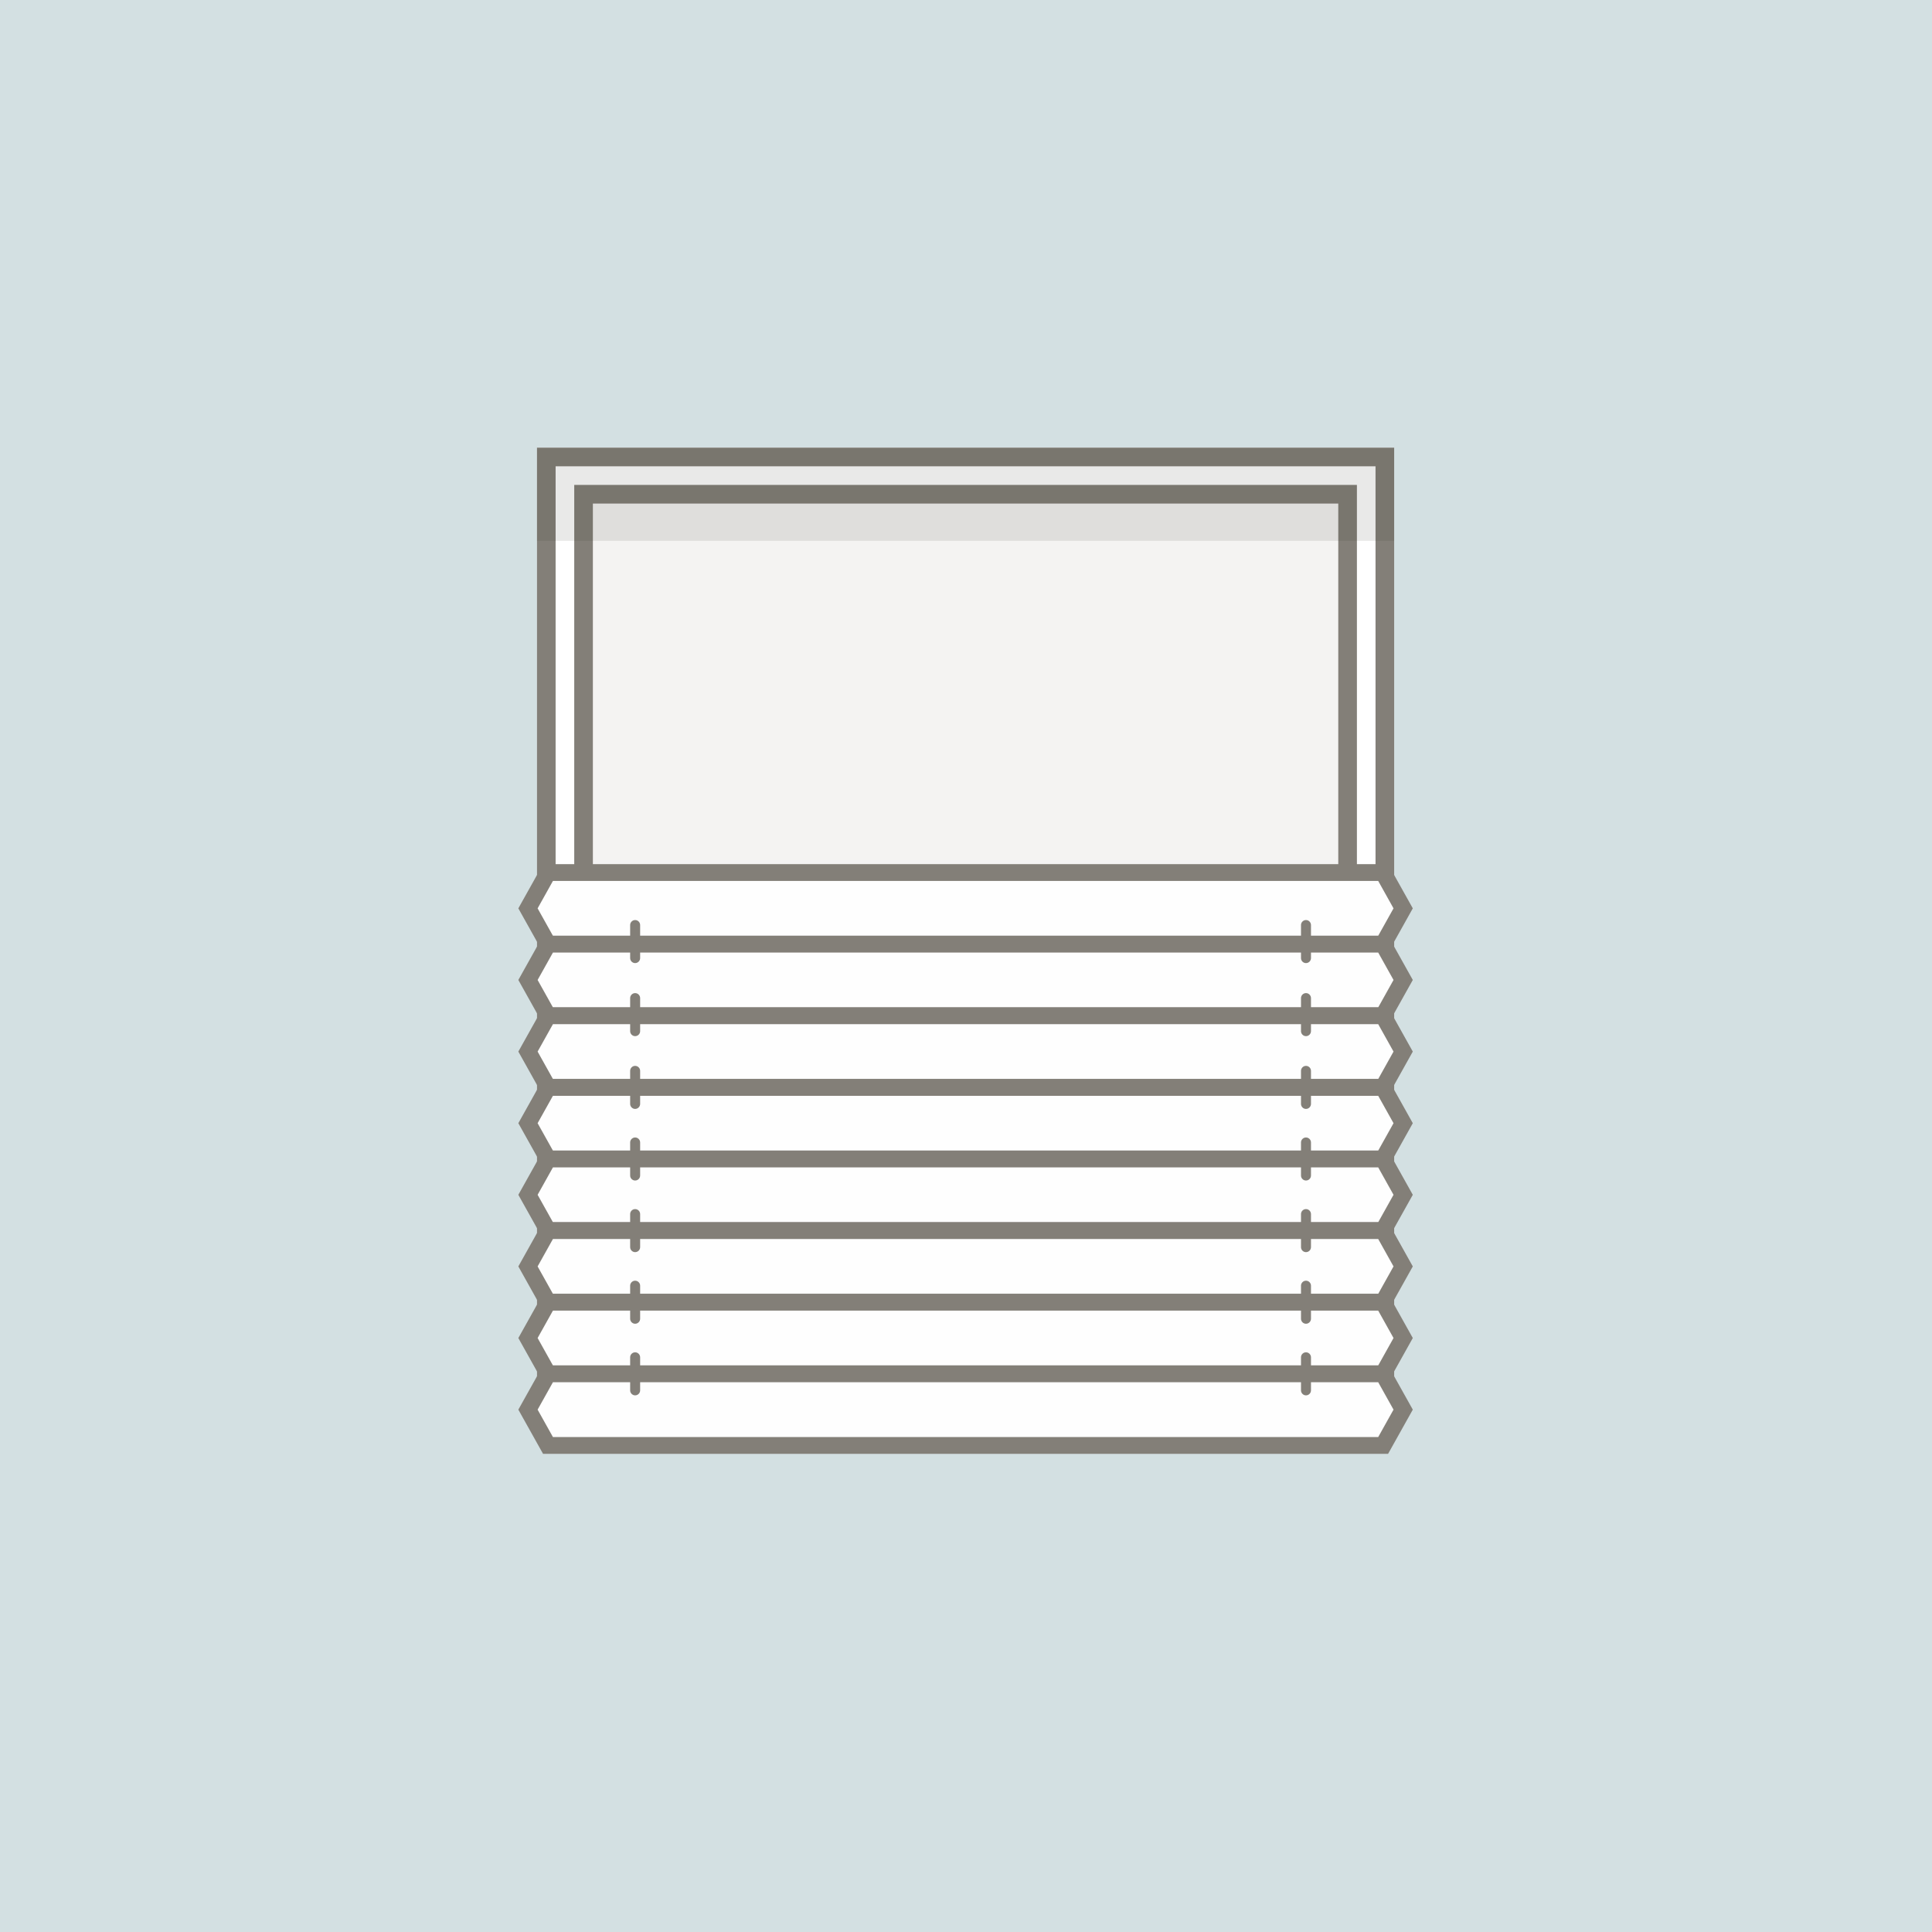 <svg width="171" height="171" viewBox="0 0 171 171" fill="none" xmlns="http://www.w3.org/2000/svg">
<rect width="171" height="171" fill="#D3E0E2"/>
<path d="M47.527 39.622H123.397V127.037H47.527V39.622Z" fill="white"/>
<path fill-rule="evenodd" clip-rule="evenodd" d="M121.747 41.271H49.177V125.387H121.747V41.271ZM47.527 39.622V127.037H123.397V39.622H47.527Z" fill="#837F78"/>
<path d="M50.826 42.921H120.098V125.387H50.826V42.921Z" fill="#F4F3F2"/>
<path fill-rule="evenodd" clip-rule="evenodd" d="M118.449 44.57H52.475V123.738H118.449V44.57ZM50.826 42.921V125.387H120.098V42.921H50.826Z" fill="#837F78"/>
<path fill-rule="evenodd" clip-rule="evenodd" d="M47.527 47.869H123.397V39.622H47.527V47.869Z" fill="#1E1E1C" fill-opacity="0.1"/>
<path fill-rule="evenodd" clip-rule="evenodd" d="M122.421 83.567H48.502L46.731 80.398L48.502 77.229H122.421L124.193 80.398L122.421 83.567Z" fill="#FEFEFE"/>
<path fill-rule="evenodd" clip-rule="evenodd" d="M48.066 76.485H122.858L125.046 80.398L122.858 84.311H48.066L45.878 80.398L48.066 76.485ZM48.939 77.973L47.584 80.398L48.939 82.823H121.985L123.34 80.398L121.985 77.973H48.939Z" fill="#837F78"/>
<path fill-rule="evenodd" clip-rule="evenodd" d="M122.421 89.905H48.502L46.731 86.736L48.502 83.567H122.421L124.193 86.736L122.421 89.905Z" fill="#FEFEFE"/>
<path fill-rule="evenodd" clip-rule="evenodd" d="M48.066 82.823H122.858L125.046 86.736L122.858 90.65H48.066L45.878 86.736L48.066 82.823ZM48.939 84.312L47.584 86.736L48.939 89.161H121.985L123.34 86.736L121.985 84.312H48.939Z" fill="#837F78"/>
<path fill-rule="evenodd" clip-rule="evenodd" d="M122.421 96.244H48.502L46.731 93.075L48.502 89.905H122.421L124.193 93.075L122.421 96.244Z" fill="#FEFEFE"/>
<path fill-rule="evenodd" clip-rule="evenodd" d="M48.066 89.161H122.858L125.046 93.075L122.858 96.988H48.066L45.878 93.075L48.066 89.161ZM48.939 90.65L47.584 93.075L48.939 95.5H121.985L123.34 93.075L121.985 90.65H48.939Z" fill="#837F78"/>
<path fill-rule="evenodd" clip-rule="evenodd" d="M122.421 102.582H48.502L46.731 99.413L48.502 96.244H122.421L124.193 99.413L122.421 102.582Z" fill="#FEFEFE"/>
<path fill-rule="evenodd" clip-rule="evenodd" d="M48.066 95.5H122.858L125.046 99.413L122.858 103.327H48.066L45.878 99.413L48.066 95.5ZM48.939 96.989L47.584 99.413L48.939 101.838H121.985L123.34 99.413L121.985 96.989H48.939Z" fill="#837F78"/>
<path fill-rule="evenodd" clip-rule="evenodd" d="M122.421 108.921H48.502L46.731 105.751L48.502 102.582H122.421L124.193 105.751L122.421 108.921Z" fill="#FEFEFE"/>
<path fill-rule="evenodd" clip-rule="evenodd" d="M48.066 101.838H122.858L125.046 105.751L122.858 109.665H48.066L45.878 105.751L48.066 101.838ZM48.939 103.327L47.584 105.751L48.939 108.176H121.985L123.34 105.751L121.985 103.327H48.939Z" fill="#837F78"/>
<path fill-rule="evenodd" clip-rule="evenodd" d="M122.421 115.259H48.502L46.731 112.09L48.502 108.921H122.421L124.193 112.09L122.421 115.259Z" fill="#FEFEFE"/>
<path fill-rule="evenodd" clip-rule="evenodd" d="M48.066 108.177H122.858L125.046 112.09L122.858 116.003H48.066L45.878 112.09L48.066 108.177ZM48.939 109.665L47.584 112.09L48.939 114.515H121.985L123.34 112.09L121.985 109.665H48.939Z" fill="#837F78"/>
<path fill-rule="evenodd" clip-rule="evenodd" d="M122.421 121.597H48.502L46.731 118.428L48.502 115.259H122.421L124.193 118.428L122.421 121.597Z" fill="#FEFEFE"/>
<path fill-rule="evenodd" clip-rule="evenodd" d="M48.066 114.515H122.858L125.046 118.428L122.858 122.342H48.066L45.878 118.428L48.066 114.515ZM48.939 116.004L47.584 118.428L48.939 120.853H121.985L123.34 118.428L121.985 116.004H48.939Z" fill="#837F78"/>
<path fill-rule="evenodd" clip-rule="evenodd" d="M122.422 127.935H48.502L46.731 124.766L48.502 121.597H122.421L124.193 124.766L122.422 127.935Z" fill="#FEFEFE"/>
<path fill-rule="evenodd" clip-rule="evenodd" d="M56.216 91.709C55.973 91.709 55.774 91.51 55.774 91.267V88.342C55.774 88.099 55.973 87.899 56.216 87.899C56.459 87.899 56.658 88.099 56.658 88.342V91.267C56.658 91.51 56.459 91.709 56.216 91.709Z" fill="#837F78"/>
<path fill-rule="evenodd" clip-rule="evenodd" d="M56.216 98.149C55.973 98.149 55.774 97.95 55.774 97.706V94.781C55.774 94.539 55.973 94.339 56.216 94.339C56.459 94.339 56.658 94.539 56.658 94.781V97.706C56.658 97.95 56.459 98.149 56.216 98.149Z" fill="#837F78"/>
<path fill-rule="evenodd" clip-rule="evenodd" d="M56.216 104.487C55.973 104.487 55.774 104.288 55.774 104.044V101.119C55.774 100.877 55.973 100.677 56.216 100.677C56.459 100.677 56.658 100.877 56.658 101.119V104.044C56.658 104.288 56.459 104.487 56.216 104.487Z" fill="#837F78"/>
<path fill-rule="evenodd" clip-rule="evenodd" d="M56.216 110.826C55.973 110.826 55.774 110.627 55.774 110.383V107.458C55.774 107.215 55.973 107.016 56.216 107.016C56.459 107.016 56.658 107.215 56.658 107.458V110.383C56.658 110.627 56.459 110.826 56.216 110.826Z" fill="#837F78"/>
<path fill-rule="evenodd" clip-rule="evenodd" d="M56.216 117.164C55.973 117.164 55.774 116.965 55.774 116.721V113.796C55.774 113.553 55.973 113.354 56.216 113.354C56.459 113.354 56.658 113.553 56.658 113.796V116.721C56.658 116.965 56.459 117.164 56.216 117.164Z" fill="#837F78"/>
<path fill-rule="evenodd" clip-rule="evenodd" d="M56.216 85.243C55.973 85.243 55.774 85.043 55.774 84.801V81.876C55.774 81.632 55.973 81.433 56.216 81.433C56.459 81.433 56.658 81.632 56.658 81.876V84.801C56.658 85.043 56.459 85.243 56.216 85.243Z" fill="#837F78"/>
<path fill-rule="evenodd" clip-rule="evenodd" d="M115.592 85.243C115.349 85.243 115.15 85.043 115.15 84.801V81.876C115.15 81.632 115.349 81.433 115.592 81.433C115.835 81.433 116.034 81.632 116.034 81.876V84.801C116.034 85.043 115.835 85.243 115.592 85.243Z" fill="#837F78"/>
<path fill-rule="evenodd" clip-rule="evenodd" d="M115.592 91.709C115.349 91.709 115.15 91.51 115.15 91.267V88.342C115.15 88.099 115.349 87.899 115.592 87.899C115.835 87.899 116.034 88.099 116.034 88.342V91.267C116.034 91.51 115.835 91.709 115.592 91.709Z" fill="#837F78"/>
<path fill-rule="evenodd" clip-rule="evenodd" d="M115.592 98.149C115.349 98.149 115.15 97.95 115.15 97.706V94.781C115.15 94.539 115.349 94.339 115.592 94.339C115.835 94.339 116.034 94.539 116.034 94.781V97.706C116.034 97.95 115.835 98.149 115.592 98.149Z" fill="#837F78"/>
<path fill-rule="evenodd" clip-rule="evenodd" d="M115.592 104.487C115.349 104.487 115.15 104.288 115.15 104.044V101.119C115.15 100.877 115.349 100.677 115.592 100.677C115.835 100.677 116.034 100.877 116.034 101.119V104.044C116.034 104.288 115.835 104.487 115.592 104.487Z" fill="#837F78"/>
<path fill-rule="evenodd" clip-rule="evenodd" d="M115.592 110.826C115.349 110.826 115.15 110.627 115.15 110.383V107.458C115.15 107.215 115.349 107.016 115.592 107.016C115.835 107.016 116.034 107.215 116.034 107.458V110.383C116.034 110.627 115.835 110.826 115.592 110.826Z" fill="#837F78"/>
<path fill-rule="evenodd" clip-rule="evenodd" d="M115.592 117.164C115.349 117.164 115.15 116.965 115.15 116.721V113.796C115.15 113.553 115.349 113.354 115.592 113.354C115.835 113.354 116.034 113.553 116.034 113.796V116.721C116.034 116.965 115.835 117.164 115.592 117.164Z" fill="#837F78"/>
<path fill-rule="evenodd" clip-rule="evenodd" d="M115.15 120.853H56.658V120.134C56.658 119.892 56.459 119.692 56.216 119.692C55.973 119.692 55.774 119.892 55.774 120.134V120.853H48.066L45.878 124.766L48.066 128.68H122.858L125.046 124.766L122.858 120.853H116.034V120.134C116.034 119.892 115.835 119.692 115.592 119.692C115.349 119.692 115.15 119.892 115.15 120.134V120.853ZM56.216 123.502C55.973 123.502 55.774 123.303 55.774 123.059V122.342H48.939L47.584 124.766L48.939 127.191H121.985L123.34 124.766L121.985 122.342H116.034V123.059C116.034 123.303 115.835 123.502 115.592 123.502C115.349 123.502 115.15 123.303 115.15 123.059V122.342H56.658V123.059C56.658 123.303 56.459 123.502 56.216 123.502Z" fill="#837F78"/>
</svg>
